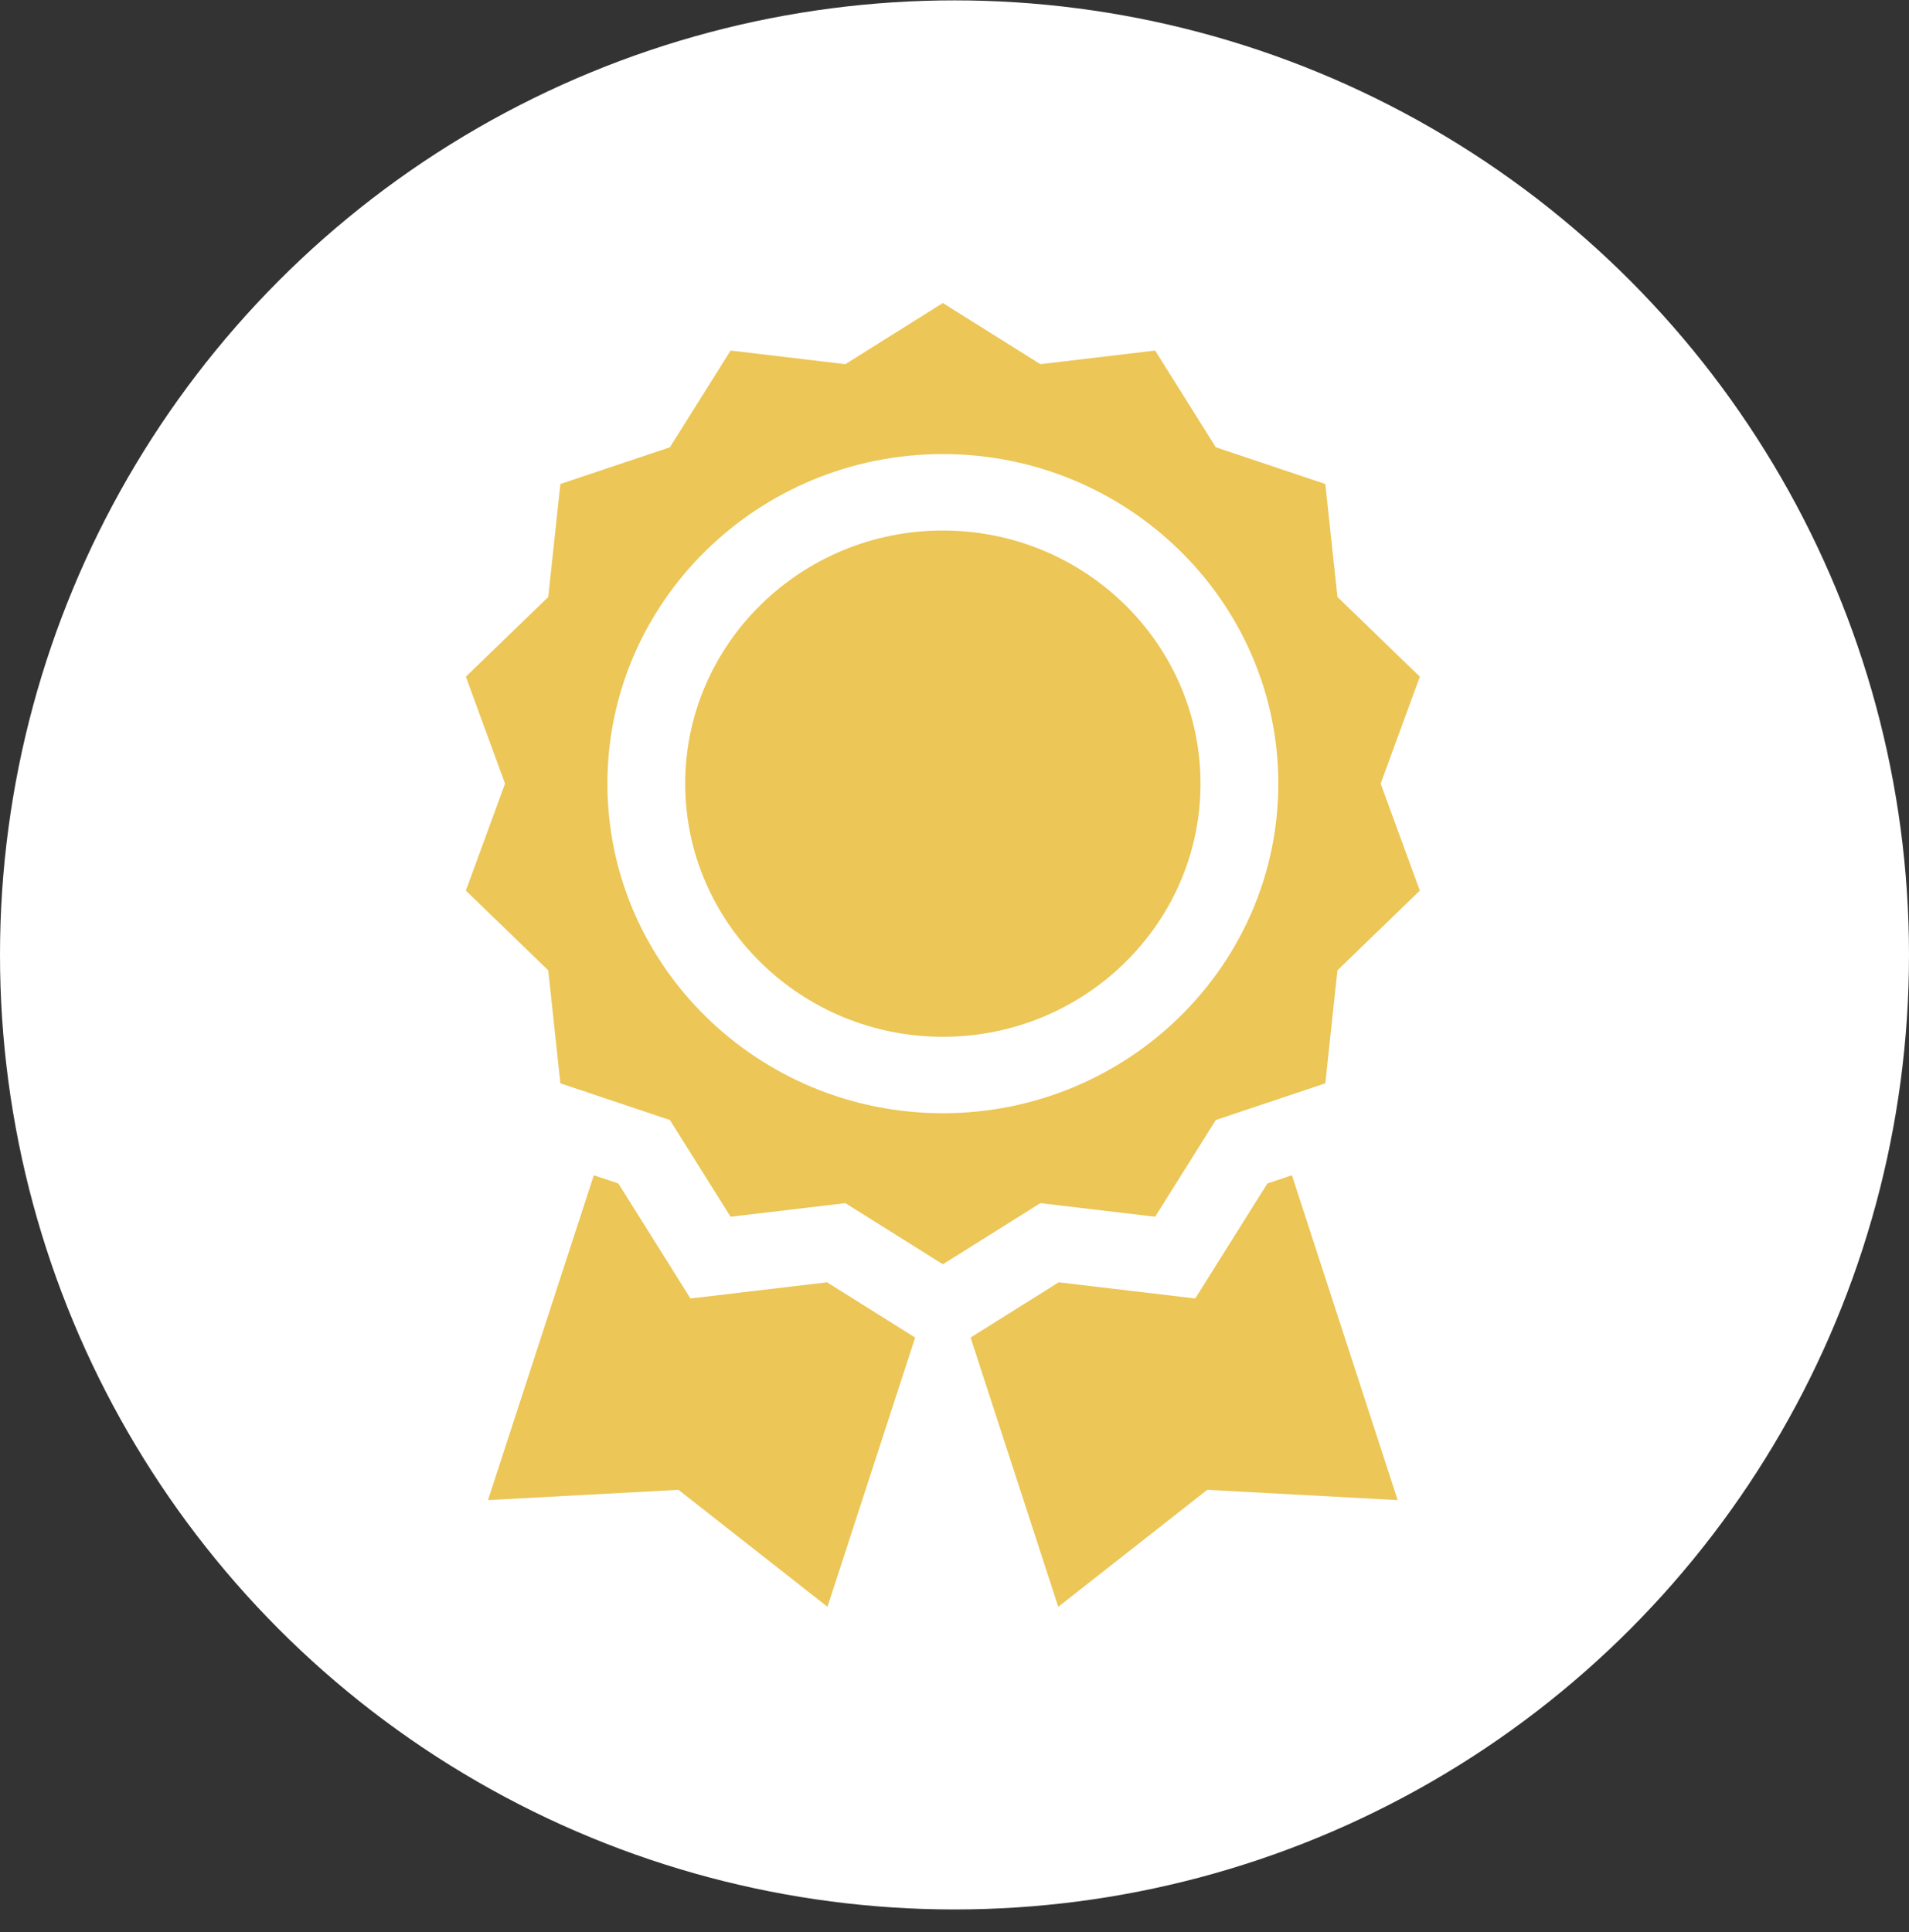 <svg width="82" height="83" viewBox="0 0 82 83" fill="none" xmlns="http://www.w3.org/2000/svg">
<rect x="0" y="0" width="82" height="83" fill="#333333" stroke="none"/>
<circle cx="41" cy="41.016" r="41" fill="white"/>
<g clip-path="url(#clip0)">
<path d="M49.618 52.262L52.224 48.107L56.928 46.531L57.449 41.677L60.988 38.254L59.306 33.66L60.988 29.065L57.45 25.642L56.928 20.789L52.225 19.212L49.618 15.057L44.688 15.642L40.5 13.016L36.312 15.642L31.382 15.057L28.775 19.213L24.071 20.789L23.55 25.642L20.011 29.065L21.694 33.66L20.011 38.254L23.55 41.677L24.071 46.531L28.775 48.107L31.382 52.262L36.312 51.678L40.5 54.303L44.688 51.678L49.618 52.262ZM26.091 33.66C26.091 25.854 32.555 19.503 40.5 19.503C48.445 19.503 54.909 25.854 54.909 33.66C54.909 41.465 48.445 47.816 40.5 47.816C32.555 47.816 26.091 41.465 26.091 33.66Z" fill="#ecc656"/>
<path d="M40.5 22.787C34.398 22.787 29.433 27.664 29.433 33.66C29.433 39.655 34.398 44.533 40.5 44.533C46.603 44.533 51.567 39.655 51.567 33.66C51.567 27.664 46.603 22.787 40.5 22.787Z" fill="#ecc656"/>
<path d="M35.524 55.078L29.659 55.773L26.56 50.833L25.507 50.48L20.963 64.433L29.143 63.991L35.543 69.016L39.309 57.451L35.524 55.078Z" fill="#ecc656"/>
<path d="M54.44 50.834L51.341 55.773L45.477 55.078L41.691 57.451L45.457 69.016L51.857 63.991L60.037 64.433L55.493 50.48L54.44 50.834Z" fill="#ecc656"/>
</g>
<defs>
<clipPath id="clip0">
<rect width="57" height="56" fill="white" transform="translate(12 13.016)"/>
</clipPath>
</defs>
</svg>
